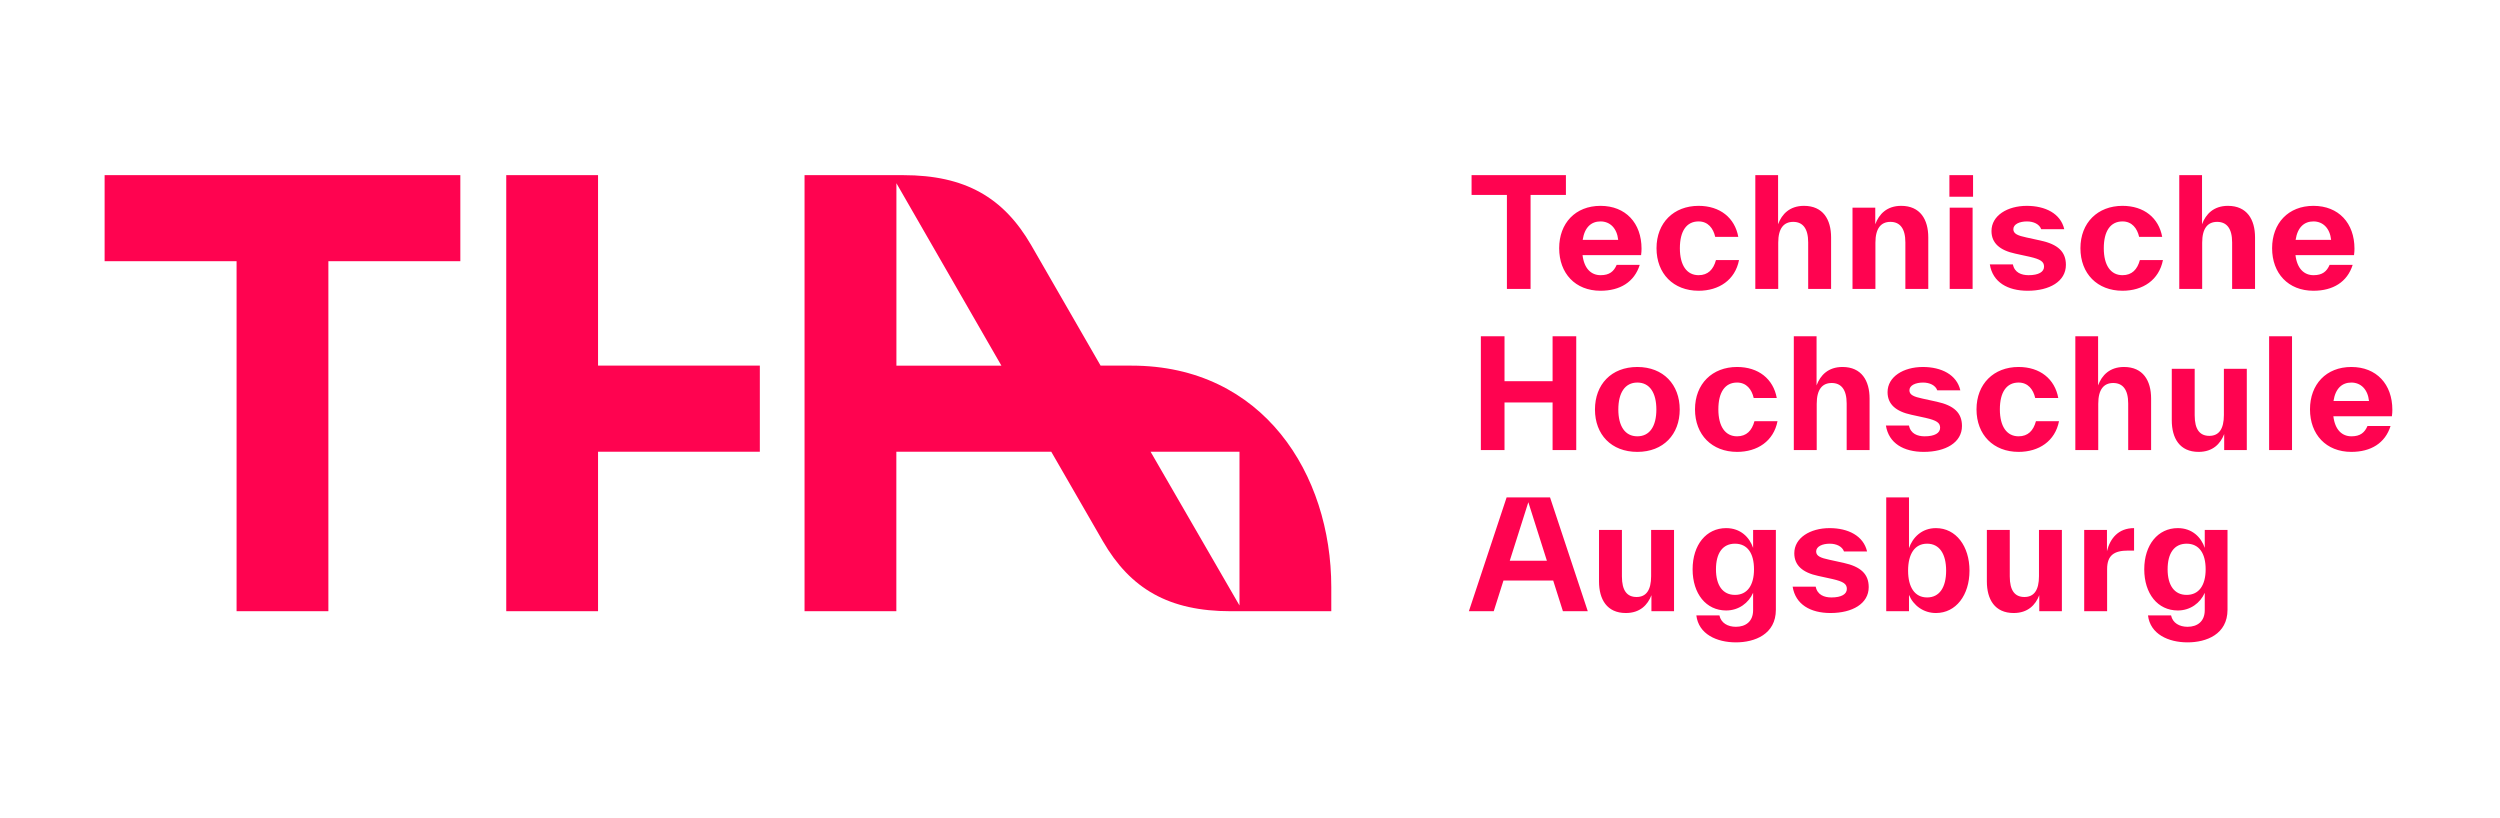 <?xml version="1.0" encoding="UTF-8"?>
<svg xmlns="http://www.w3.org/2000/svg" id="Calque_1" data-name="Calque 1" viewBox="0 0 834.72 272.96">
  <defs>
    <style>
      .cls-1 {
        fill: #ff0350;
      }
    </style>
  </defs>
  <path class="cls-1" d="M723.74,190.08c0-5.35,2.2-8.55,6.35-8.55s6.35,3.2,6.35,8.55-2.25,8.55-6.35,8.55-6.35-3.2-6.35-8.55M730.39,214.48c6.3,0,13.35-2.7,13.35-10.9v-26.65h-7.6v6c-1.2-3.55-4.2-6.6-9-6.6-6.65,0-11.2,5.6-11.2,13.75s4.5,13.75,11.2,13.75c4.2,0,7.5-2.5,9-5.9v5.8c0,3.8-2.5,5.55-5.75,5.55-2.7,0-4.95-1.25-5.5-3.8h-7.7c.75,6.25,6.8,9,13.2,9M695.89,204.08h7.65v-14.05c0-4.6,2.3-6.2,7.05-6.2h1.95v-7.5c-5.25,0-8,3.45-9.05,7.7v-7.1h-7.6v27.15ZM672.34,204.68c4.75,0,7.3-2.7,8.55-5.95v5.35h7.55v-27.15h-7.65v15.45c0,4.65-1.65,6.95-4.85,6.95s-4.9-2.15-4.9-6.85v-15.55h-7.65v17.2c0,6,2.65,10.55,8.95,10.55M637.09,190.53c0-5.55,2.2-9,6.35-9s6.35,3.45,6.35,9-2.2,8.95-6.35,8.95-6.35-3.45-6.35-8.95M646.39,204.68c6.7,0,11.2-6,11.2-14.15s-4.5-14.2-11.2-14.2c-4.75,0-7.8,3.15-9,6.7v-16.95h-7.6v38h7.6v-5.45c1.45,3.5,4.8,6.05,9,6.05M611.19,204.68c7.25,0,12.75-3.1,12.75-8.65,0-4.4-2.7-6.85-8.4-8.1l-4.8-1.05c-2.8-.6-4.35-1.2-4.35-2.75,0-1.7,2.1-2.6,4.55-2.6,2.2,0,4.15.9,4.75,2.6h7.7c-1.2-5.25-6.35-7.8-12.5-7.8-6.5,0-11.8,3.25-11.8,8.4,0,4.05,2.8,6.45,7.95,7.55l4.8,1.05c3.7.85,4.8,1.65,4.8,3.3,0,1.75-1.8,2.85-5.15,2.85-2.4,0-4.7-.85-5.25-3.6h-7.7c.95,5.95,5.95,8.8,12.65,8.8M572.94,190.08c0-5.35,2.2-8.55,6.35-8.55s6.35,3.2,6.35,8.55-2.25,8.55-6.35,8.55-6.35-3.2-6.35-8.55M579.59,214.48c6.3,0,13.35-2.7,13.35-10.9v-26.65h-7.6v6c-1.2-3.55-4.2-6.6-9-6.6-6.65,0-11.2,5.6-11.2,13.75s4.5,13.75,11.2,13.75c4.2,0,7.5-2.5,9-5.9v5.8c0,3.8-2.5,5.55-5.75,5.55-2.7,0-4.95-1.25-5.5-3.8h-7.7c.75,6.25,6.8,9,13.2,9M542.84,204.68c4.75,0,7.3-2.7,8.55-5.95v5.35h7.55v-27.15h-7.65v15.45c0,4.65-1.65,6.95-4.85,6.95s-4.9-2.15-4.9-6.85v-15.55h-7.65v17.2c0,6,2.65,10.55,8.95,10.55M504.09,187.23l6.2-19.55,6.2,19.55h-12.4ZM490.44,204.08h8.3l3.25-10.25h16.6l3.25,10.25h8.3l-12.6-38h-14.5l-12.6,38Z"></path>
  <path class="cls-1" d="M779.13,133.88c.65-4.25,2.9-6.15,5.95-6.15,3.2,0,5.5,2.3,5.9,6.15h-11.85ZM785.08,150.88c6.5,0,11.3-2.9,13.1-8.65h-7.7c-.95,2.2-2.4,3.45-5.35,3.45-3.15,0-5.5-2.15-6.05-6.7h19.55c.1-.75.15-1.5.15-2.15,0-8.55-5.3-14.3-13.7-14.3s-13.8,5.8-13.8,14.15,5.35,14.2,13.8,14.2M757.63,150.28h7.65v-38h-7.65v38ZM734.08,150.88c4.75,0,7.3-2.7,8.55-5.95v5.35h7.55v-27.15h-7.65v15.45c0,4.65-1.65,6.95-4.85,6.95s-4.9-2.15-4.9-6.85v-15.55h-7.65v17.2c0,6,2.65,10.55,8.95,10.55M692.93,150.28h7.65v-15.45c0-4.8,1.85-6.95,5-6.95s5,2.15,5,6.85v15.55h7.65v-17.2c0-6-2.7-10.55-9.05-10.55-4.75,0-7.4,2.75-8.65,6.15v-16.4h-7.6v38ZM673.98,150.88c6.8,0,12.2-3.6,13.5-10.25h-7.7c-.85,3.15-2.65,5.05-5.8,5.05-3.95,0-6.25-3.3-6.25-9s2.2-8.95,6.25-8.95c3.15,0,4.9,2.3,5.55,5.15h7.7c-1.15-6.35-6.1-10.35-13.25-10.35-8.3,0-14.05,5.65-14.05,14.15s5.65,14.2,14.05,14.2M642.33,150.88c7.25,0,12.75-3.1,12.75-8.65,0-4.4-2.7-6.85-8.4-8.1l-4.8-1.05c-2.8-.6-4.35-1.2-4.35-2.75,0-1.7,2.1-2.6,4.55-2.6,2.2,0,4.15.9,4.75,2.6h7.7c-1.2-5.25-6.35-7.8-12.5-7.8-6.5,0-11.8,3.25-11.8,8.4,0,4.05,2.8,6.45,7.95,7.55l4.8,1.05c3.7.85,4.8,1.65,4.8,3.3,0,1.75-1.8,2.85-5.15,2.85-2.4,0-4.7-.85-5.25-3.6h-7.7c.95,5.95,5.95,8.8,12.65,8.8M598.93,150.28h7.65v-15.45c0-4.8,1.85-6.95,5-6.95s5,2.15,5,6.85v15.55h7.65v-17.2c0-6-2.7-10.55-9.05-10.55-4.75,0-7.4,2.75-8.65,6.15v-16.4h-7.6v38ZM579.99,150.88c6.8,0,12.2-3.6,13.5-10.25h-7.7c-.85,3.15-2.65,5.05-5.8,5.05-3.95,0-6.25-3.3-6.25-9s2.2-8.95,6.25-8.95c3.15,0,4.9,2.3,5.55,5.15h7.7c-1.15-6.35-6.1-10.35-13.25-10.35-8.3,0-14.05,5.65-14.05,14.15s5.65,14.2,14.05,14.2M540.34,136.73c0-5.55,2.2-9,6.35-9s6.35,3.45,6.35,9-2.2,8.95-6.35,8.95-6.35-3.45-6.35-8.95M546.69,150.88c8.7,0,14.15-5.85,14.15-14.15s-5.45-14.2-14.15-14.2-14.15,5.85-14.15,14.2,5.45,14.15,14.15,14.15M518.39,150.28h7.9v-38h-7.9v15h-16.05v-15h-7.9v38h7.9v-15.9h16.05v15.9Z"></path>
  <path class="cls-1" d="M766.48,80.08c.65-4.25,2.9-6.15,5.95-6.15,3.2,0,5.5,2.3,5.9,6.15h-11.85ZM772.43,97.08c6.5,0,11.3-2.9,13.1-8.65h-7.7c-.95,2.2-2.4,3.45-5.35,3.45-3.15,0-5.5-2.15-6.05-6.7h19.55c.1-.75.15-1.5.15-2.15,0-8.55-5.3-14.3-13.7-14.3s-13.8,5.8-13.8,14.15,5.35,14.2,13.8,14.2M727.63,96.48h7.65v-15.45c0-4.8,1.85-6.95,5-6.95s5,2.15,5,6.85v15.55h7.65v-17.2c0-6-2.7-10.55-9.05-10.55-4.75,0-7.4,2.75-8.65,6.15v-16.4h-7.6v38ZM708.68,97.08c6.8,0,12.2-3.6,13.5-10.25h-7.7c-.85,3.15-2.65,5.05-5.8,5.05-3.95,0-6.25-3.3-6.25-9s2.2-8.95,6.25-8.95c3.15,0,4.9,2.3,5.55,5.15h7.7c-1.15-6.35-6.1-10.35-13.25-10.35-8.3,0-14.05,5.65-14.05,14.15s5.65,14.2,14.05,14.2M677.03,97.08c7.25,0,12.75-3.1,12.75-8.65,0-4.4-2.7-6.85-8.4-8.1l-4.8-1.05c-2.8-.6-4.35-1.2-4.35-2.75,0-1.7,2.1-2.6,4.55-2.6,2.2,0,4.15.9,4.75,2.6h7.7c-1.2-5.25-6.35-7.8-12.5-7.8-6.5,0-11.8,3.25-11.8,8.4,0,4.05,2.8,6.45,7.95,7.55l4.8,1.05c3.7.85,4.8,1.65,4.8,3.3,0,1.75-1.8,2.85-5.15,2.85-2.4,0-4.7-.85-5.25-3.6h-7.7c.95,5.95,5.95,8.8,12.65,8.8M650.88,65.68h7.9v-7.2h-7.9v7.2ZM650.98,96.48h7.65v-27.15h-7.65v27.15ZM618.53,96.48h7.65v-15.45c0-4.8,1.85-6.95,5-6.95s5,2.15,5,6.85v15.55h7.65v-17.2c0-6-2.7-10.55-9.05-10.55-4.75,0-7.4,2.75-8.65,6.15v-5.55h-7.6v27.15ZM586.08,96.48h7.65v-15.45c0-4.8,1.85-6.95,5-6.95s5,2.15,5,6.85v15.55h7.65v-17.2c0-6-2.7-10.55-9.05-10.55-4.75,0-7.4,2.75-8.65,6.15v-16.4h-7.6v38ZM567.14,97.08c6.8,0,12.2-3.6,13.5-10.25h-7.7c-.85,3.15-2.65,5.05-5.8,5.05-3.95,0-6.25-3.3-6.25-9s2.2-8.95,6.25-8.95c3.15,0,4.9,2.3,5.55,5.15h7.7c-1.15-6.35-6.1-10.35-13.25-10.35-8.3,0-14.05,5.65-14.05,14.15s5.65,14.2,14.05,14.2M528.44,80.08c.65-4.25,2.9-6.15,5.95-6.15,3.2,0,5.5,2.3,5.9,6.15h-11.85ZM534.39,97.08c6.5,0,11.3-2.9,13.1-8.65h-7.7c-.95,2.2-2.4,3.45-5.35,3.45-3.15,0-5.5-2.15-6.05-6.7h19.55c.1-.75.15-1.5.15-2.15,0-8.55-5.3-14.3-13.7-14.3s-13.8,5.8-13.8,14.15,5.35,14.2,13.8,14.2M503.14,96.48h7.9v-31.4h11.8v-6.6h-31.5v6.6h11.8v31.4Z"></path>
  <path class="cls-1" d="M384.16,150.82h29.69v51.34l-29.69-51.34ZM299.3,122.09v-60.92l35.06,60.92h-35.06ZM169.03,204.08h30.65v-53.26h54.02v-28.74h-54.02v-63.6h-30.65v145.6ZM78.99,204.08h30.65v-116.86h44.06v-28.74H34.93v28.74h44.06v116.86ZM410.98,204.08h33.52v-8.05c0-37.74-22.8-73.95-66.67-73.95h-10.35l-23.18-40.23c-9.2-15.9-22.03-23.37-42.72-23.37h-32.95v145.6h30.65v-53.26h51.72l17.24,29.89c9.2,15.9,22.03,23.37,42.72,23.37"></path>
</svg>
